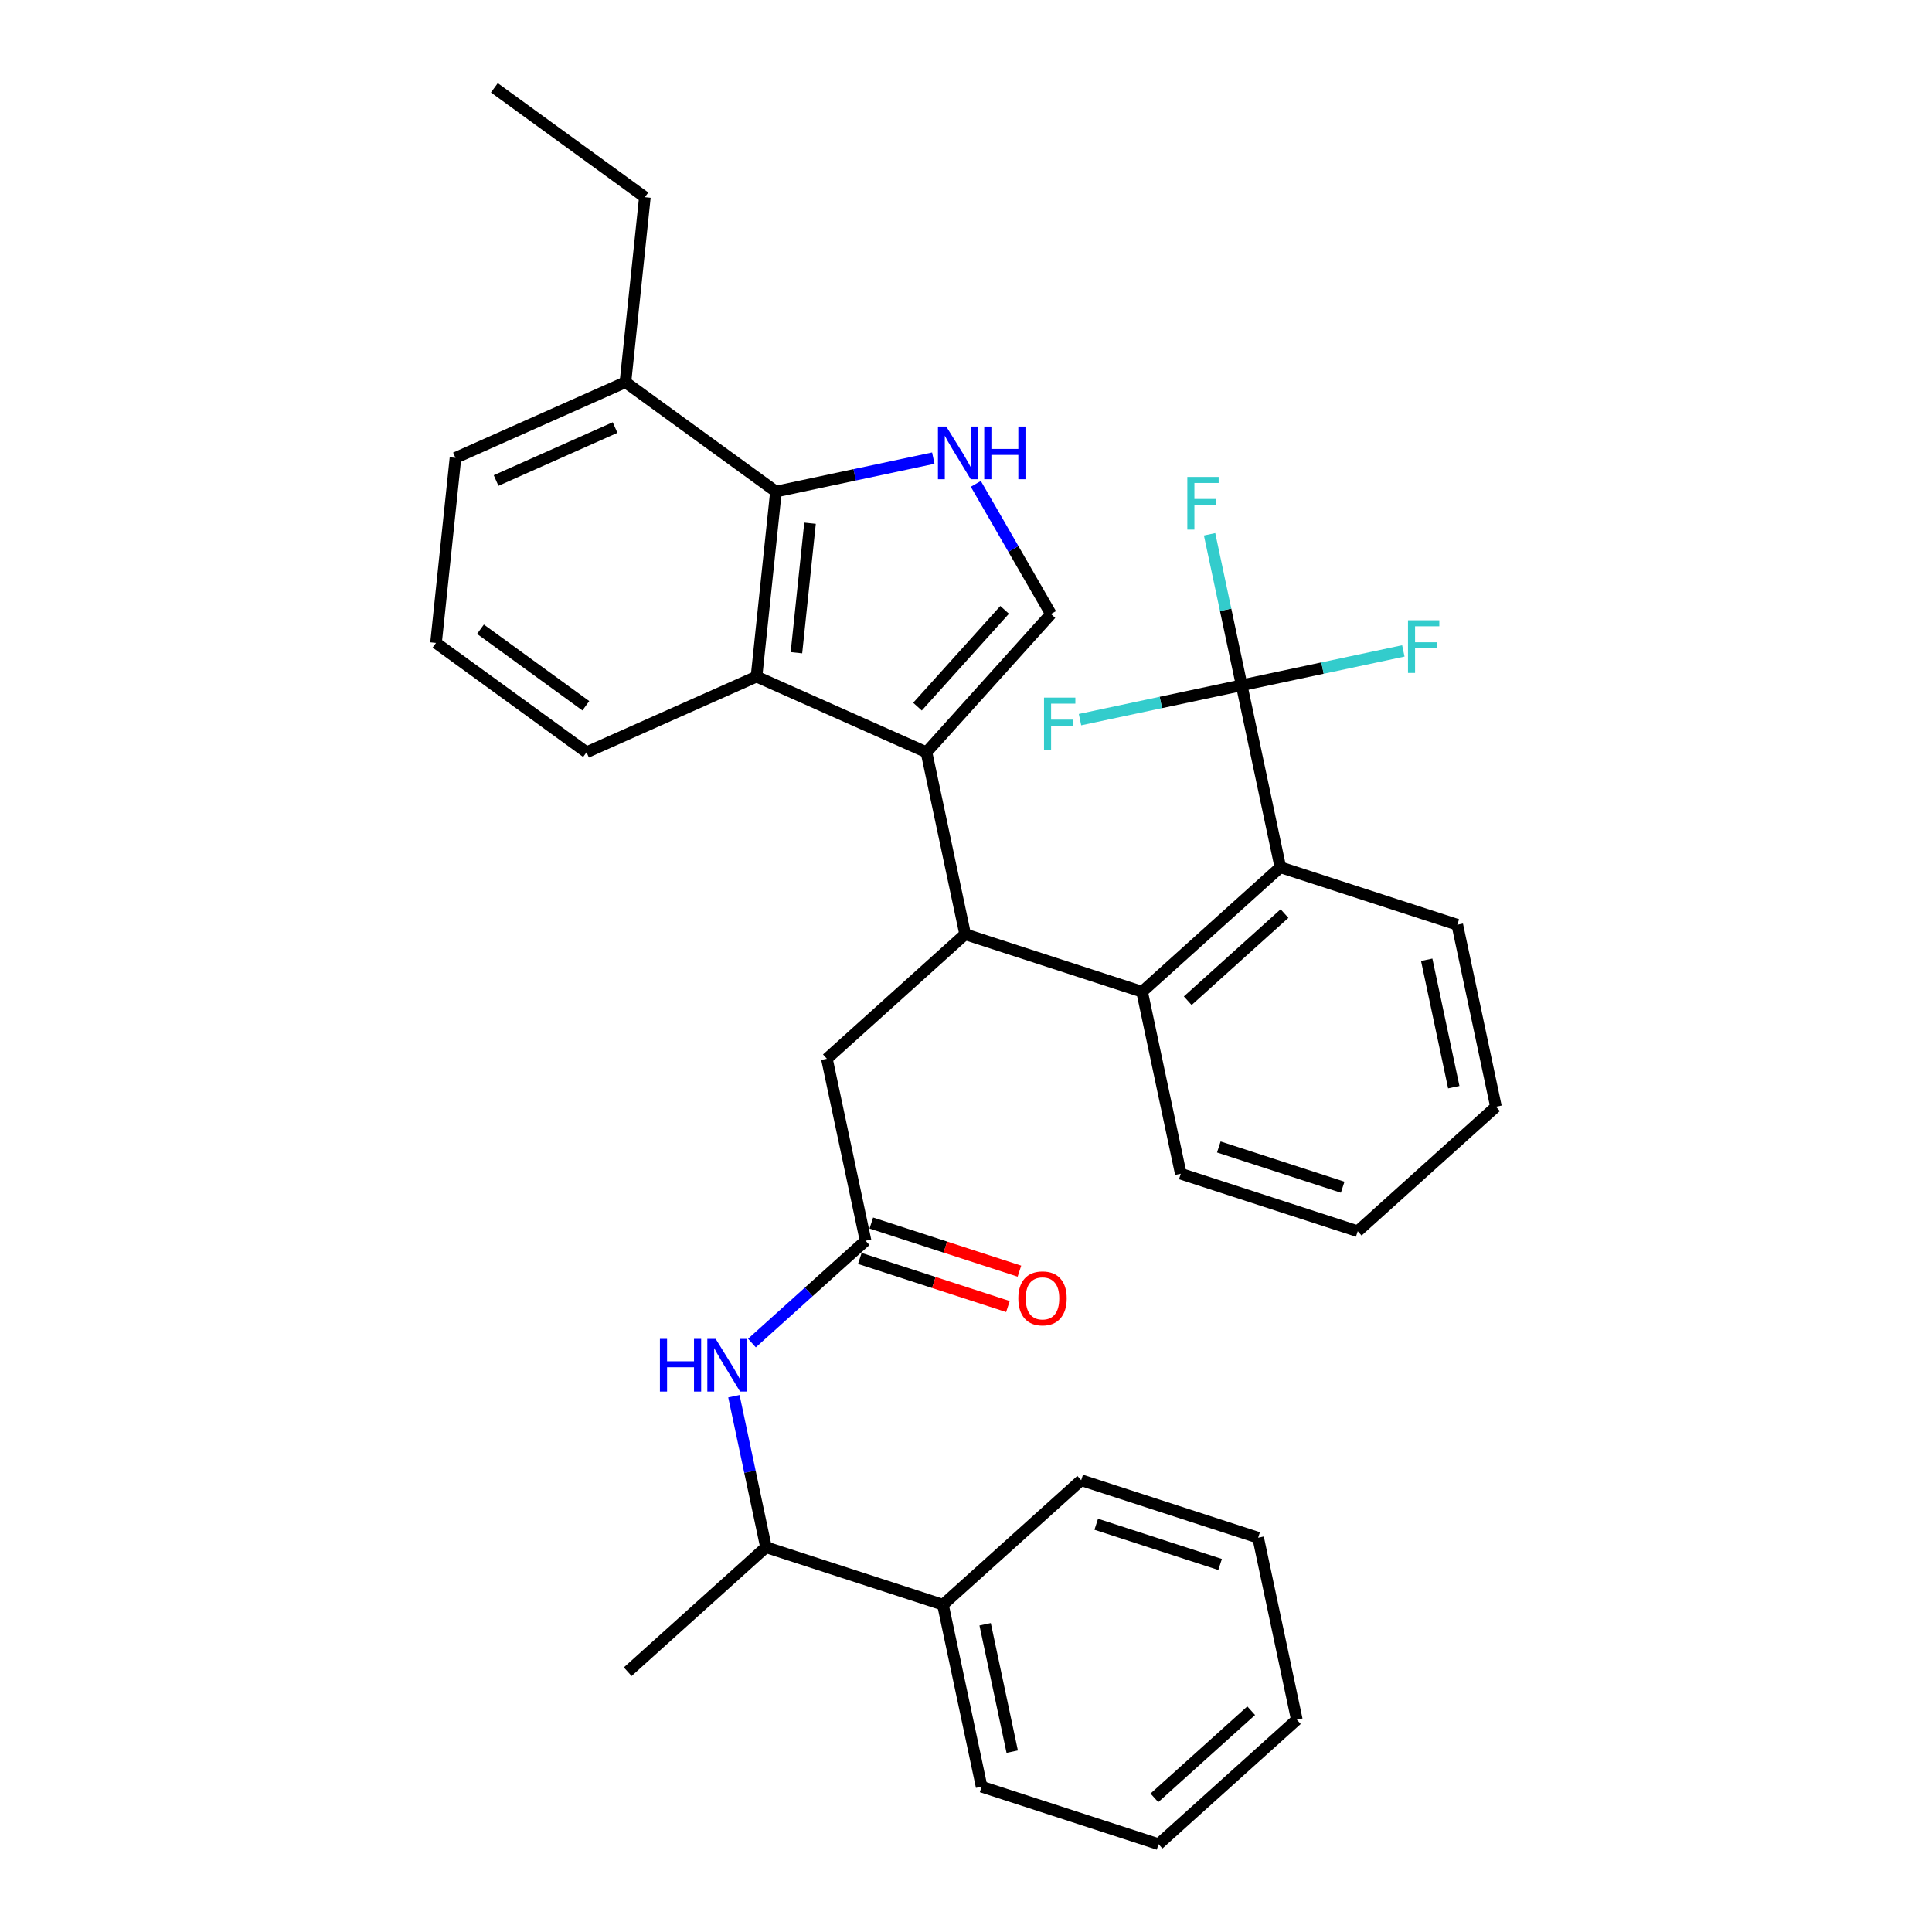 <?xml version='1.0' encoding='iso-8859-1'?>
<svg version='1.1' baseProfile='full'
              xmlns='http://www.w3.org/2000/svg'
                      xmlns:rdkit='http://www.rdkit.org/xml'
                      xmlns:xlink='http://www.w3.org/1999/xlink'
                  xml:space='preserve'
width='1000px' height='1000px' viewBox='0 0 1000 1000'>
<!-- END OF HEADER -->
<rect style='opacity:1.0;fill:#FFFFFF;stroke:none' width='1000' height='1000' x='0' y='0'> </rect>
<path class='bond-0' d='M 488.06,830.592 L 396.474,800.834' style='fill:none;fill-rule:evenodd;stroke:#000000;stroke-width:6px;stroke-linecap:butt;stroke-linejoin:miter;stroke-opacity:1' />
<path class='bond-1' d='M 488.06,830.592 L 508.082,924.787' style='fill:none;fill-rule:evenodd;stroke:#000000;stroke-width:6px;stroke-linecap:butt;stroke-linejoin:miter;stroke-opacity:1' />
<path class='bond-1' d='M 509.903,840.717 L 523.918,906.654' style='fill:none;fill-rule:evenodd;stroke:#000000;stroke-width:6px;stroke-linecap:butt;stroke-linejoin:miter;stroke-opacity:1' />
<path class='bond-2' d='M 488.06,830.592 L 559.625,766.155' style='fill:none;fill-rule:evenodd;stroke:#000000;stroke-width:6px;stroke-linecap:butt;stroke-linejoin:miter;stroke-opacity:1' />
<path class='bond-3' d='M 448.017,642.202 L 418.609,668.68' style='fill:none;fill-rule:evenodd;stroke:#000000;stroke-width:6px;stroke-linecap:butt;stroke-linejoin:miter;stroke-opacity:1' />
<path class='bond-3' d='M 418.609,668.68 L 389.202,695.158' style='fill:none;fill-rule:evenodd;stroke:#0000FF;stroke-width:6px;stroke-linecap:butt;stroke-linejoin:miter;stroke-opacity:1' />
<path class='bond-4' d='M 445.041,651.36 L 483.371,663.814' style='fill:none;fill-rule:evenodd;stroke:#000000;stroke-width:6px;stroke-linecap:butt;stroke-linejoin:miter;stroke-opacity:1' />
<path class='bond-4' d='M 483.371,663.814 L 521.701,676.269' style='fill:none;fill-rule:evenodd;stroke:#FF0000;stroke-width:6px;stroke-linecap:butt;stroke-linejoin:miter;stroke-opacity:1' />
<path class='bond-4' d='M 450.993,633.043 L 489.322,645.497' style='fill:none;fill-rule:evenodd;stroke:#000000;stroke-width:6px;stroke-linecap:butt;stroke-linejoin:miter;stroke-opacity:1' />
<path class='bond-4' d='M 489.322,645.497 L 527.652,657.951' style='fill:none;fill-rule:evenodd;stroke:#FF0000;stroke-width:6px;stroke-linecap:butt;stroke-linejoin:miter;stroke-opacity:1' />
<path class='bond-5' d='M 448.017,642.202 L 427.995,548.006' style='fill:none;fill-rule:evenodd;stroke:#000000;stroke-width:6px;stroke-linecap:butt;stroke-linejoin:miter;stroke-opacity:1' />
<path class='bond-6' d='M 379.862,722.682 L 388.168,761.758' style='fill:none;fill-rule:evenodd;stroke:#0000FF;stroke-width:6px;stroke-linecap:butt;stroke-linejoin:miter;stroke-opacity:1' />
<path class='bond-6' d='M 388.168,761.758 L 396.474,800.834' style='fill:none;fill-rule:evenodd;stroke:#000000;stroke-width:6px;stroke-linecap:butt;stroke-linejoin:miter;stroke-opacity:1' />
<path class='bond-7' d='M 396.474,800.834 L 324.909,865.271' style='fill:none;fill-rule:evenodd;stroke:#000000;stroke-width:6px;stroke-linecap:butt;stroke-linejoin:miter;stroke-opacity:1' />
<path class='bond-8' d='M 543.975,317.81 L 524.531,284.132' style='fill:none;fill-rule:evenodd;stroke:#000000;stroke-width:6px;stroke-linecap:butt;stroke-linejoin:miter;stroke-opacity:1' />
<path class='bond-8' d='M 524.531,284.132 L 505.088,250.455' style='fill:none;fill-rule:evenodd;stroke:#0000FF;stroke-width:6px;stroke-linecap:butt;stroke-linejoin:miter;stroke-opacity:1' />
<path class='bond-9' d='M 543.975,317.81 L 479.538,389.374' style='fill:none;fill-rule:evenodd;stroke:#000000;stroke-width:6px;stroke-linecap:butt;stroke-linejoin:miter;stroke-opacity:1' />
<path class='bond-9' d='M 519.996,315.657 L 474.89,365.752' style='fill:none;fill-rule:evenodd;stroke:#000000;stroke-width:6px;stroke-linecap:butt;stroke-linejoin:miter;stroke-opacity:1' />
<path class='bond-10' d='M 483.075,237.122 L 442.352,245.778' style='fill:none;fill-rule:evenodd;stroke:#0000FF;stroke-width:6px;stroke-linecap:butt;stroke-linejoin:miter;stroke-opacity:1' />
<path class='bond-10' d='M 442.352,245.778 L 401.63,254.434' style='fill:none;fill-rule:evenodd;stroke:#000000;stroke-width:6px;stroke-linecap:butt;stroke-linejoin:miter;stroke-opacity:1' />
<path class='bond-11' d='M 479.538,389.374 L 391.564,350.206' style='fill:none;fill-rule:evenodd;stroke:#000000;stroke-width:6px;stroke-linecap:butt;stroke-linejoin:miter;stroke-opacity:1' />
<path class='bond-12' d='M 479.538,389.374 L 499.559,483.569' style='fill:none;fill-rule:evenodd;stroke:#000000;stroke-width:6px;stroke-linecap:butt;stroke-linejoin:miter;stroke-opacity:1' />
<path class='bond-13' d='M 391.564,350.206 L 303.59,389.374' style='fill:none;fill-rule:evenodd;stroke:#000000;stroke-width:6px;stroke-linecap:butt;stroke-linejoin:miter;stroke-opacity:1' />
<path class='bond-14' d='M 391.564,350.206 L 401.63,254.434' style='fill:none;fill-rule:evenodd;stroke:#000000;stroke-width:6px;stroke-linecap:butt;stroke-linejoin:miter;stroke-opacity:1' />
<path class='bond-14' d='M 412.228,337.853 L 419.274,270.813' style='fill:none;fill-rule:evenodd;stroke:#000000;stroke-width:6px;stroke-linecap:butt;stroke-linejoin:miter;stroke-opacity:1' />
<path class='bond-15' d='M 401.63,254.434 L 323.722,197.83' style='fill:none;fill-rule:evenodd;stroke:#000000;stroke-width:6px;stroke-linecap:butt;stroke-linejoin:miter;stroke-opacity:1' />
<path class='bond-16' d='M 225.682,332.771 L 303.59,389.374' style='fill:none;fill-rule:evenodd;stroke:#000000;stroke-width:6px;stroke-linecap:butt;stroke-linejoin:miter;stroke-opacity:1' />
<path class='bond-16' d='M 248.688,325.68 L 303.224,365.302' style='fill:none;fill-rule:evenodd;stroke:#000000;stroke-width:6px;stroke-linecap:butt;stroke-linejoin:miter;stroke-opacity:1' />
<path class='bond-17' d='M 225.682,332.771 L 235.748,236.999' style='fill:none;fill-rule:evenodd;stroke:#000000;stroke-width:6px;stroke-linecap:butt;stroke-linejoin:miter;stroke-opacity:1' />
<path class='bond-18' d='M 323.722,197.83 L 235.748,236.999' style='fill:none;fill-rule:evenodd;stroke:#000000;stroke-width:6px;stroke-linecap:butt;stroke-linejoin:miter;stroke-opacity:1' />
<path class='bond-18' d='M 318.359,221.3 L 256.777,248.718' style='fill:none;fill-rule:evenodd;stroke:#000000;stroke-width:6px;stroke-linecap:butt;stroke-linejoin:miter;stroke-opacity:1' />
<path class='bond-19' d='M 323.722,197.83 L 333.788,102.058' style='fill:none;fill-rule:evenodd;stroke:#000000;stroke-width:6px;stroke-linecap:butt;stroke-linejoin:miter;stroke-opacity:1' />
<path class='bond-20' d='M 499.559,483.569 L 427.995,548.006' style='fill:none;fill-rule:evenodd;stroke:#000000;stroke-width:6px;stroke-linecap:butt;stroke-linejoin:miter;stroke-opacity:1' />
<path class='bond-21' d='M 499.559,483.569 L 591.146,513.328' style='fill:none;fill-rule:evenodd;stroke:#000000;stroke-width:6px;stroke-linecap:butt;stroke-linejoin:miter;stroke-opacity:1' />
<path class='bond-22' d='M 591.146,513.328 L 662.71,448.891' style='fill:none;fill-rule:evenodd;stroke:#000000;stroke-width:6px;stroke-linecap:butt;stroke-linejoin:miter;stroke-opacity:1' />
<path class='bond-22' d='M 614.768,517.975 L 664.863,472.869' style='fill:none;fill-rule:evenodd;stroke:#000000;stroke-width:6px;stroke-linecap:butt;stroke-linejoin:miter;stroke-opacity:1' />
<path class='bond-23' d='M 591.146,513.328 L 611.168,607.523' style='fill:none;fill-rule:evenodd;stroke:#000000;stroke-width:6px;stroke-linecap:butt;stroke-linejoin:miter;stroke-opacity:1' />
<path class='bond-24' d='M 662.71,448.891 L 754.297,478.649' style='fill:none;fill-rule:evenodd;stroke:#000000;stroke-width:6px;stroke-linecap:butt;stroke-linejoin:miter;stroke-opacity:1' />
<path class='bond-25' d='M 662.71,448.891 L 642.689,354.695' style='fill:none;fill-rule:evenodd;stroke:#000000;stroke-width:6px;stroke-linecap:butt;stroke-linejoin:miter;stroke-opacity:1' />
<path class='bond-26' d='M 611.168,607.523 L 702.754,637.281' style='fill:none;fill-rule:evenodd;stroke:#000000;stroke-width:6px;stroke-linecap:butt;stroke-linejoin:miter;stroke-opacity:1' />
<path class='bond-26' d='M 630.857,593.669 L 694.968,614.5' style='fill:none;fill-rule:evenodd;stroke:#000000;stroke-width:6px;stroke-linecap:butt;stroke-linejoin:miter;stroke-opacity:1' />
<path class='bond-27' d='M 754.297,478.649 L 774.318,572.844' style='fill:none;fill-rule:evenodd;stroke:#000000;stroke-width:6px;stroke-linecap:butt;stroke-linejoin:miter;stroke-opacity:1' />
<path class='bond-27' d='M 738.461,496.782 L 752.476,562.719' style='fill:none;fill-rule:evenodd;stroke:#000000;stroke-width:6px;stroke-linecap:butt;stroke-linejoin:miter;stroke-opacity:1' />
<path class='bond-28' d='M 702.754,637.281 L 774.318,572.844' style='fill:none;fill-rule:evenodd;stroke:#000000;stroke-width:6px;stroke-linecap:butt;stroke-linejoin:miter;stroke-opacity:1' />
<path class='bond-29' d='M 333.788,102.058 L 255.88,45.455' style='fill:none;fill-rule:evenodd;stroke:#000000;stroke-width:6px;stroke-linecap:butt;stroke-linejoin:miter;stroke-opacity:1' />
<path class='bond-30' d='M 642.689,354.695 L 634.383,315.62' style='fill:none;fill-rule:evenodd;stroke:#000000;stroke-width:6px;stroke-linecap:butt;stroke-linejoin:miter;stroke-opacity:1' />
<path class='bond-30' d='M 634.383,315.62 L 626.077,276.544' style='fill:none;fill-rule:evenodd;stroke:#33CCCC;stroke-width:6px;stroke-linecap:butt;stroke-linejoin:miter;stroke-opacity:1' />
<path class='bond-31' d='M 642.689,354.695 L 684.528,345.802' style='fill:none;fill-rule:evenodd;stroke:#000000;stroke-width:6px;stroke-linecap:butt;stroke-linejoin:miter;stroke-opacity:1' />
<path class='bond-31' d='M 684.528,345.802 L 726.368,336.909' style='fill:none;fill-rule:evenodd;stroke:#33CCCC;stroke-width:6px;stroke-linecap:butt;stroke-linejoin:miter;stroke-opacity:1' />
<path class='bond-32' d='M 642.689,354.695 L 600.849,363.589' style='fill:none;fill-rule:evenodd;stroke:#000000;stroke-width:6px;stroke-linecap:butt;stroke-linejoin:miter;stroke-opacity:1' />
<path class='bond-32' d='M 600.849,363.589 L 559.009,372.482' style='fill:none;fill-rule:evenodd;stroke:#33CCCC;stroke-width:6px;stroke-linecap:butt;stroke-linejoin:miter;stroke-opacity:1' />
<path class='bond-33' d='M 508.082,924.787 L 599.668,954.545' style='fill:none;fill-rule:evenodd;stroke:#000000;stroke-width:6px;stroke-linecap:butt;stroke-linejoin:miter;stroke-opacity:1' />
<path class='bond-34' d='M 559.625,766.155 L 651.211,795.913' style='fill:none;fill-rule:evenodd;stroke:#000000;stroke-width:6px;stroke-linecap:butt;stroke-linejoin:miter;stroke-opacity:1' />
<path class='bond-34' d='M 567.411,788.936 L 631.522,809.767' style='fill:none;fill-rule:evenodd;stroke:#000000;stroke-width:6px;stroke-linecap:butt;stroke-linejoin:miter;stroke-opacity:1' />
<path class='bond-35' d='M 651.211,795.913 L 671.233,890.108' style='fill:none;fill-rule:evenodd;stroke:#000000;stroke-width:6px;stroke-linecap:butt;stroke-linejoin:miter;stroke-opacity:1' />
<path class='bond-36' d='M 599.668,954.545 L 671.233,890.108' style='fill:none;fill-rule:evenodd;stroke:#000000;stroke-width:6px;stroke-linecap:butt;stroke-linejoin:miter;stroke-opacity:1' />
<path class='bond-36' d='M 597.516,930.567 L 647.611,885.461' style='fill:none;fill-rule:evenodd;stroke:#000000;stroke-width:6px;stroke-linecap:butt;stroke-linejoin:miter;stroke-opacity:1' />
<path  class='atom-2' d='M 341.572 693.003
L 345.27 693.003
L 345.27 704.597
L 359.215 704.597
L 359.215 693.003
L 362.912 693.003
L 362.912 720.275
L 359.215 720.275
L 359.215 707.679
L 345.27 707.679
L 345.27 720.275
L 341.572 720.275
L 341.572 693.003
' fill='#0000FF'/>
<path  class='atom-2' d='M 370.424 693.003
L 379.36 707.448
Q 380.246 708.873, 381.672 711.454
Q 383.097 714.034, 383.174 714.188
L 383.174 693.003
L 386.795 693.003
L 386.795 720.275
L 383.058 720.275
L 373.467 704.481
Q 372.35 702.633, 371.156 700.514
Q 370 698.395, 369.653 697.741
L 369.653 720.275
L 366.11 720.275
L 366.11 693.003
L 370.424 693.003
' fill='#0000FF'/>
<path  class='atom-3' d='M 527.084 672.037
Q 527.084 665.488, 530.32 661.829
Q 533.555 658.17, 539.603 658.17
Q 545.651 658.17, 548.886 661.829
Q 552.122 665.488, 552.122 672.037
Q 552.122 678.662, 548.848 682.437
Q 545.574 686.174, 539.603 686.174
Q 533.594 686.174, 530.32 682.437
Q 527.084 678.701, 527.084 672.037
M 539.603 683.092
Q 543.763 683.092, 545.997 680.319
Q 548.27 677.507, 548.27 672.037
Q 548.27 666.683, 545.997 663.986
Q 543.763 661.251, 539.603 661.251
Q 535.443 661.251, 533.17 663.948
Q 530.936 666.644, 530.936 672.037
Q 530.936 677.545, 533.17 680.319
Q 535.443 683.092, 539.603 683.092
' fill='#FF0000'/>
<path  class='atom-6' d='M 489.796 220.776
L 498.733 235.221
Q 499.619 236.646, 501.044 239.227
Q 502.47 241.808, 502.547 241.962
L 502.547 220.776
L 506.167 220.776
L 506.167 248.048
L 502.431 248.048
L 492.84 232.255
Q 491.722 230.406, 490.528 228.287
Q 489.373 226.168, 489.026 225.514
L 489.026 248.048
L 485.482 248.048
L 485.482 220.776
L 489.796 220.776
' fill='#0000FF'/>
<path  class='atom-6' d='M 509.442 220.776
L 513.139 220.776
L 513.139 232.37
L 527.084 232.37
L 527.084 220.776
L 530.782 220.776
L 530.782 248.048
L 527.084 248.048
L 527.084 235.452
L 513.139 235.452
L 513.139 248.048
L 509.442 248.048
L 509.442 220.776
' fill='#0000FF'/>
<path  class='atom-25' d='M 614.558 246.864
L 630.775 246.864
L 630.775 249.984
L 618.218 249.984
L 618.218 258.266
L 629.388 258.266
L 629.388 261.425
L 618.218 261.425
L 618.218 274.136
L 614.558 274.136
L 614.558 246.864
' fill='#33CCCC'/>
<path  class='atom-26' d='M 728.775 321.038
L 744.992 321.038
L 744.992 324.158
L 732.435 324.158
L 732.435 332.439
L 743.605 332.439
L 743.605 335.598
L 732.435 335.598
L 732.435 348.31
L 728.775 348.31
L 728.775 321.038
' fill='#33CCCC'/>
<path  class='atom-27' d='M 540.385 361.081
L 556.602 361.081
L 556.602 364.201
L 544.044 364.201
L 544.044 372.483
L 555.215 372.483
L 555.215 375.642
L 544.044 375.642
L 544.044 388.353
L 540.385 388.353
L 540.385 361.081
' fill='#33CCCC'/>
</svg>
